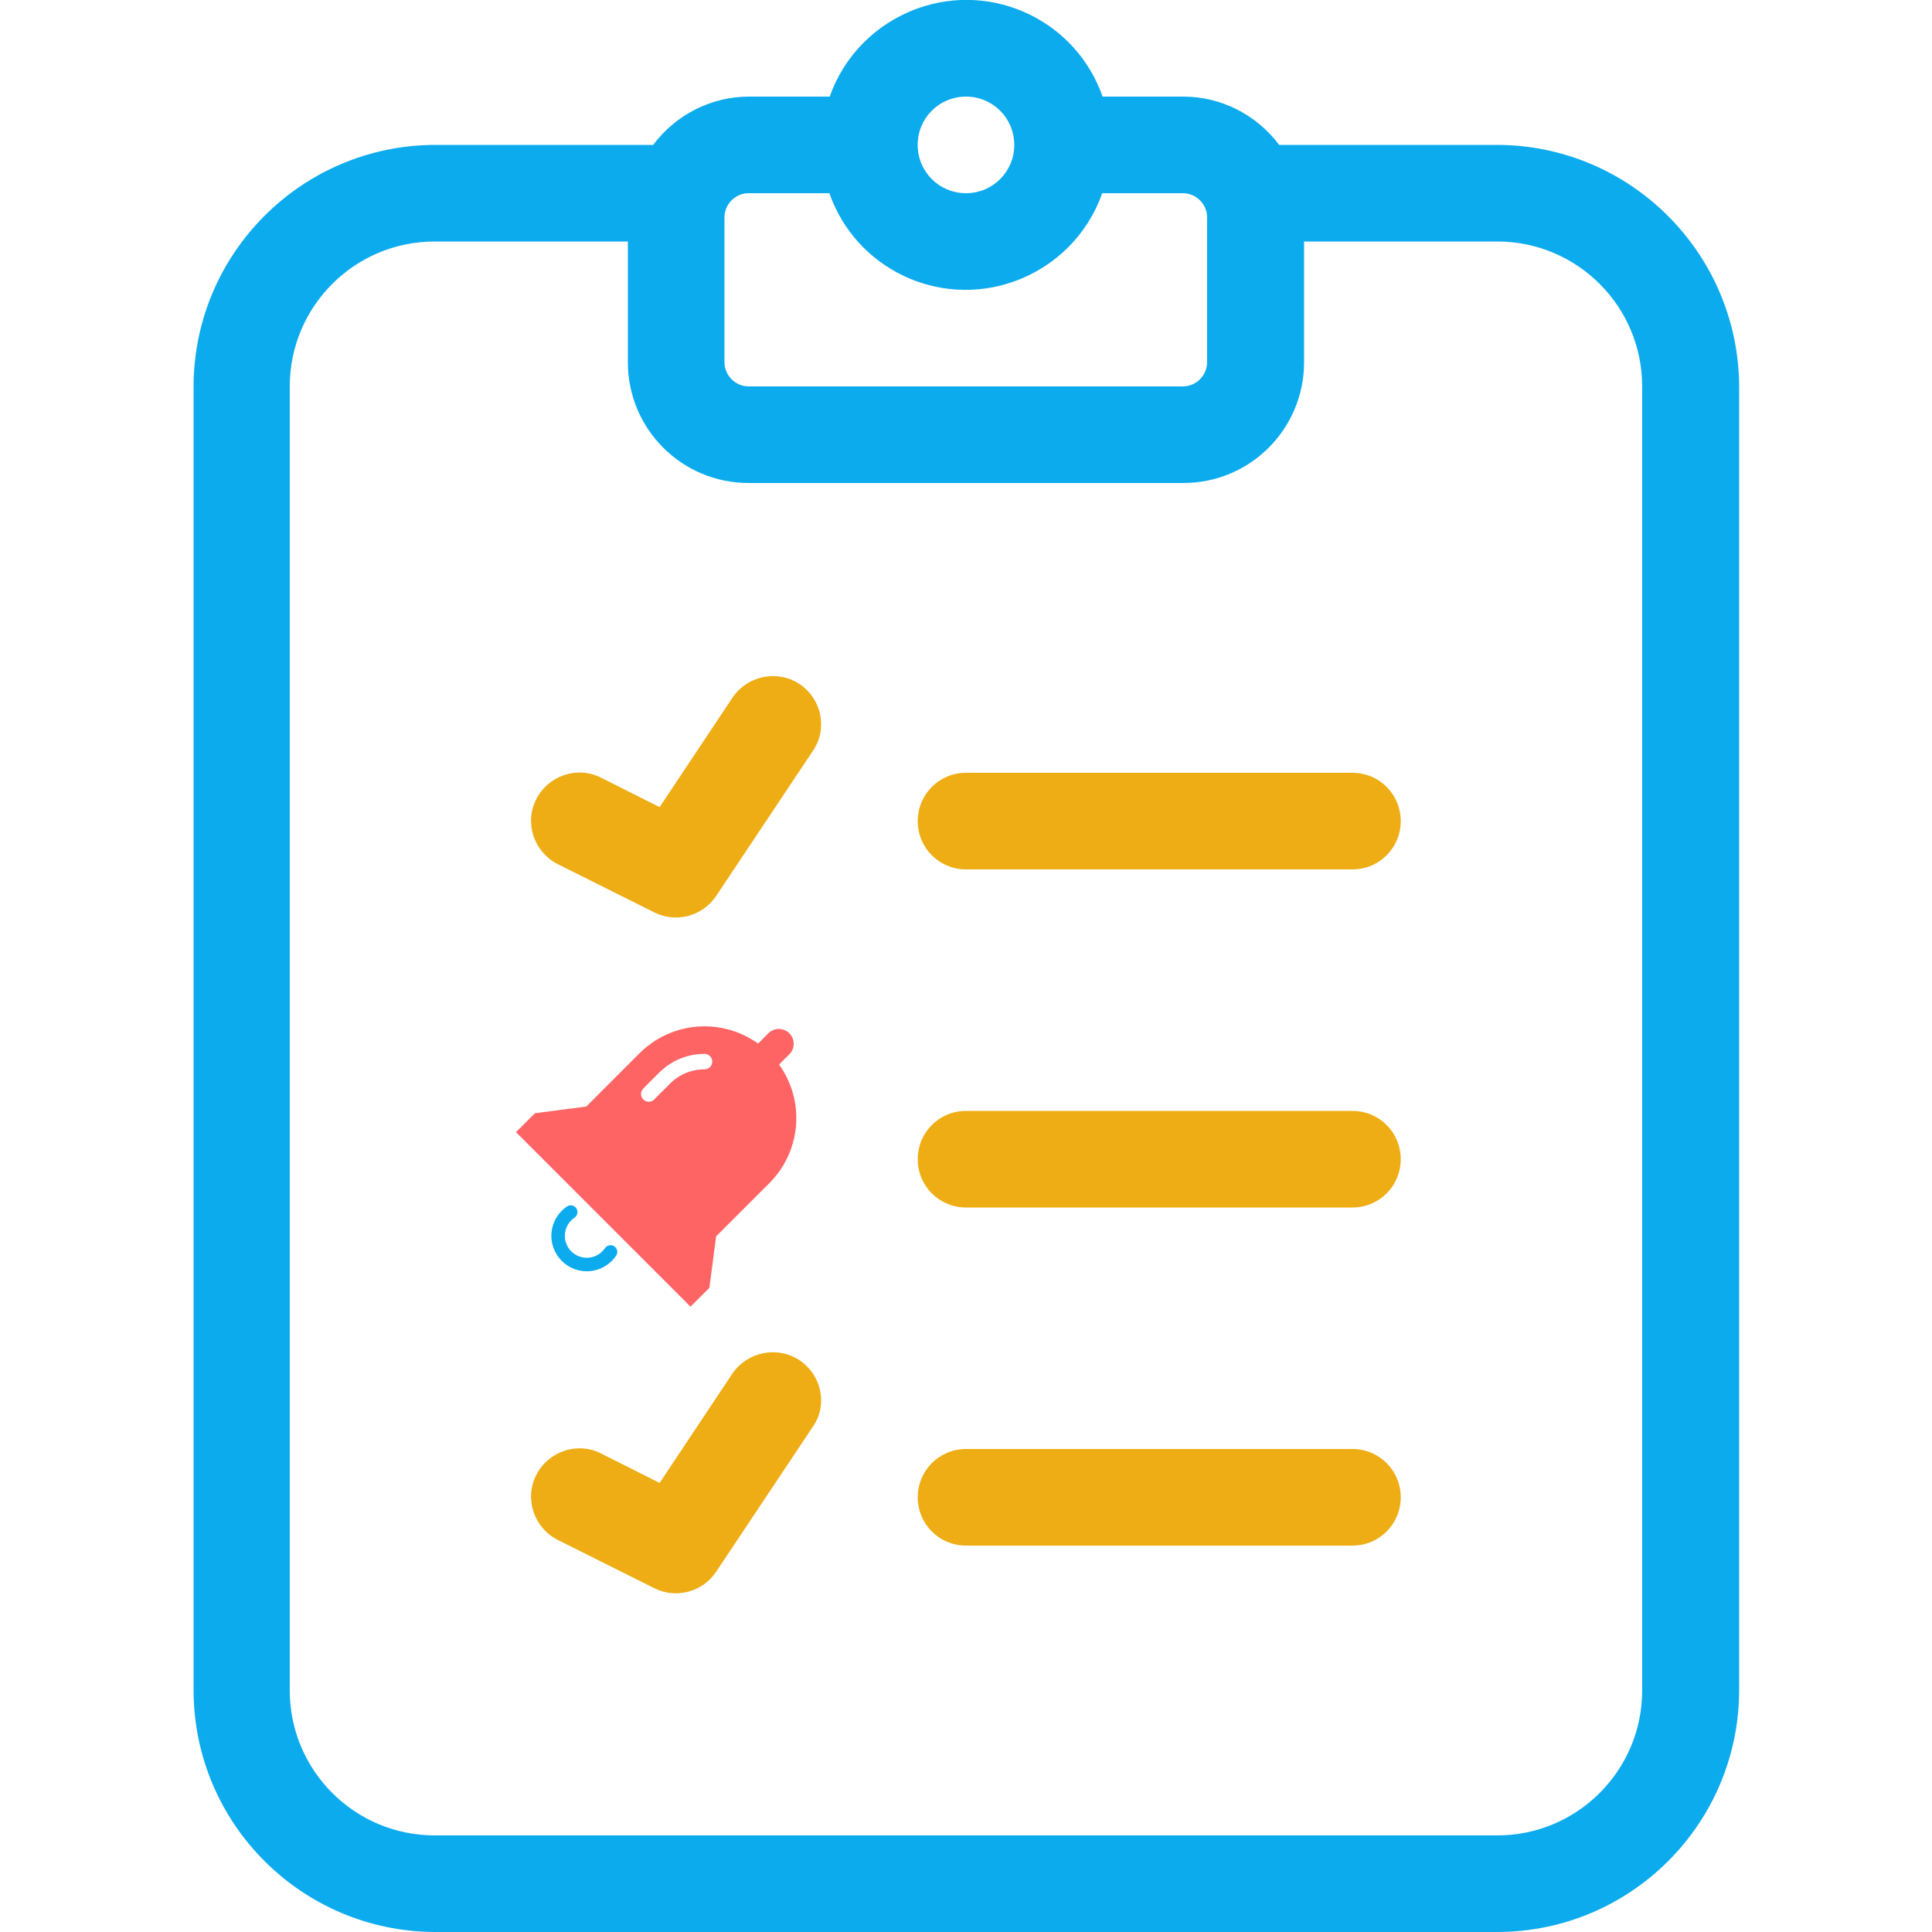 <svg width="53" height="53" viewBox="0 0 53 53" fill="none" xmlns="http://www.w3.org/2000/svg">
<g clip-path="url(#clip0_512:2130)">
<path d="M37.101 21.2H26.501C25.766 21.2 25.176 21.79 25.176 22.525C25.176 23.26 25.766 23.85 26.501 23.85H37.101C37.836 23.85 38.426 23.26 38.426 22.525C38.426 21.79 37.836 21.2 37.101 21.2Z" fill="#EEAD14"/>
<path d="M21.936 18.767C21.325 18.364 20.507 18.529 20.093 19.14L18.095 22.142L16.491 21.335C15.839 21.003 15.042 21.273 14.71 21.925C14.379 22.577 14.648 23.374 15.3 23.705L17.95 25.03C18.551 25.33 19.275 25.134 19.648 24.575L22.298 20.6C22.712 19.999 22.547 19.181 21.936 18.767C21.936 18.778 21.936 18.778 21.936 18.767Z" fill="#EEAD14"/>
<path d="M37.101 30.475H26.501C25.766 30.475 25.176 31.065 25.176 31.8C25.176 32.535 25.766 33.125 26.501 33.125H37.101C37.836 33.125 38.426 32.535 38.426 31.8C38.426 31.065 37.836 30.475 37.101 30.475Z" fill="#EEAD14"/>
<path d="M37.101 39.75H26.501C25.766 39.75 25.176 40.34 25.176 41.075C25.176 41.81 25.766 42.4 26.501 42.4H37.101C37.836 42.4 38.426 41.81 38.426 41.075C38.426 40.34 37.836 39.75 37.101 39.75Z" fill="#EEAD14"/>
<path d="M21.936 37.317C21.325 36.913 20.507 37.079 20.093 37.679L18.095 40.681L16.491 39.874C15.839 39.542 15.042 39.812 14.71 40.464C14.379 41.116 14.648 41.913 15.3 42.244L17.95 43.569C18.551 43.869 19.275 43.673 19.648 43.114L22.298 39.139C22.712 38.549 22.547 37.731 21.936 37.317C21.936 37.327 21.936 37.327 21.936 37.317Z" fill="#EEAD14"/>
<path d="M41.074 3.975H35.091C34.47 3.146 33.497 2.65 32.462 2.65H30.247C29.522 0.579 27.255 -0.508 25.185 0.227C24.046 0.631 23.156 1.521 22.762 2.65H20.547C19.512 2.65 18.539 3.146 17.918 3.975H11.935C8.28 3.985 5.32 6.946 5.31 10.6V46.375C5.32 50.029 8.28 52.989 11.935 53H41.085C44.739 52.989 47.699 50.029 47.71 46.375V10.6C47.689 6.946 44.728 3.985 41.074 3.975ZM26.499 2.65C27.234 2.65 27.824 3.24 27.824 3.975C27.824 4.71 27.234 5.3 26.499 5.3C25.764 5.3 25.174 4.71 25.174 3.975C25.174 3.24 25.764 2.65 26.499 2.65ZM19.874 5.962C19.874 5.6 20.174 5.3 20.537 5.3H22.752C23.477 7.37 25.744 8.457 27.814 7.722C28.953 7.318 29.843 6.428 30.236 5.3H32.451C32.814 5.3 33.114 5.6 33.114 5.962V9.937C33.114 10.299 32.814 10.6 32.451 10.6H20.537C20.174 10.6 19.874 10.299 19.874 9.937V5.962ZM45.049 46.375C45.049 48.569 43.269 50.35 41.074 50.35H11.924C9.73 50.35 7.949 48.569 7.949 46.375V10.6C7.949 8.405 9.73 6.625 11.924 6.625H17.224V9.937C17.224 11.769 18.704 13.25 20.537 13.25H32.462C34.294 13.25 35.774 11.769 35.774 9.937V6.625H41.074C43.269 6.625 45.049 8.405 45.049 10.6V46.375Z" fill="#0BABEE"/>
<path d="M16.853 34.19C16.812 34.163 16.762 34.153 16.714 34.162C16.666 34.171 16.623 34.199 16.596 34.239C16.546 34.313 16.481 34.375 16.405 34.42C16.328 34.465 16.243 34.493 16.155 34.502C16.066 34.51 15.977 34.499 15.894 34.469C15.81 34.439 15.734 34.391 15.671 34.328C15.609 34.266 15.561 34.19 15.531 34.106C15.501 34.023 15.489 33.934 15.498 33.845C15.506 33.757 15.534 33.671 15.58 33.595C15.625 33.519 15.687 33.453 15.76 33.404C15.801 33.376 15.829 33.334 15.838 33.286C15.848 33.237 15.837 33.187 15.81 33.147C15.782 33.106 15.74 33.078 15.691 33.069C15.643 33.059 15.593 33.07 15.553 33.097C15.434 33.178 15.335 33.283 15.261 33.406C15.188 33.529 15.143 33.667 15.129 33.81C15.116 33.953 15.134 34.096 15.182 34.231C15.231 34.366 15.308 34.489 15.41 34.59C15.511 34.691 15.633 34.769 15.768 34.817C15.903 34.866 16.047 34.884 16.19 34.87C16.332 34.857 16.47 34.812 16.593 34.738C16.717 34.665 16.822 34.566 16.902 34.447C16.93 34.406 16.94 34.356 16.931 34.308C16.922 34.26 16.893 34.218 16.853 34.19L16.853 34.19Z" fill="#0BABEE"/>
<path d="M21.372 29.203L21.654 28.922C21.73 28.846 21.773 28.742 21.773 28.634C21.773 28.526 21.73 28.423 21.654 28.346C21.578 28.27 21.474 28.227 21.366 28.227C21.258 28.227 21.154 28.27 21.078 28.346L20.797 28.628C20.311 28.279 19.718 28.115 19.123 28.163C18.527 28.212 17.968 28.47 17.546 28.892L16.084 30.355L14.674 30.539L14.155 31.058L18.942 35.845L19.461 35.327L19.645 33.917L21.108 32.454C21.53 32.032 21.788 31.473 21.837 30.877C21.886 30.282 21.721 29.689 21.372 29.203L21.372 29.203ZM19.327 29.335C19.151 29.335 18.977 29.369 18.815 29.436C18.652 29.504 18.505 29.602 18.381 29.727L17.947 30.161C17.927 30.18 17.904 30.196 17.878 30.207C17.853 30.217 17.825 30.223 17.797 30.223C17.769 30.223 17.742 30.217 17.716 30.207C17.69 30.196 17.667 30.18 17.647 30.161C17.627 30.141 17.612 30.118 17.601 30.092C17.59 30.066 17.585 30.039 17.585 30.011C17.585 29.983 17.59 29.955 17.601 29.93C17.612 29.904 17.628 29.88 17.647 29.861L18.081 29.427C18.244 29.263 18.438 29.133 18.652 29.044C18.866 28.956 19.095 28.91 19.327 28.911C19.383 28.911 19.437 28.933 19.477 28.973C19.517 29.013 19.539 29.067 19.539 29.123C19.539 29.18 19.517 29.233 19.477 29.273C19.437 29.313 19.383 29.335 19.327 29.335V29.335Z" fill="#FF6464"/>
</g>
<defs>
<clipPath id="clip0_512:2130">
<rect width="53" height="53" fill="white"/>
</clipPath>
</defs>
</svg>
